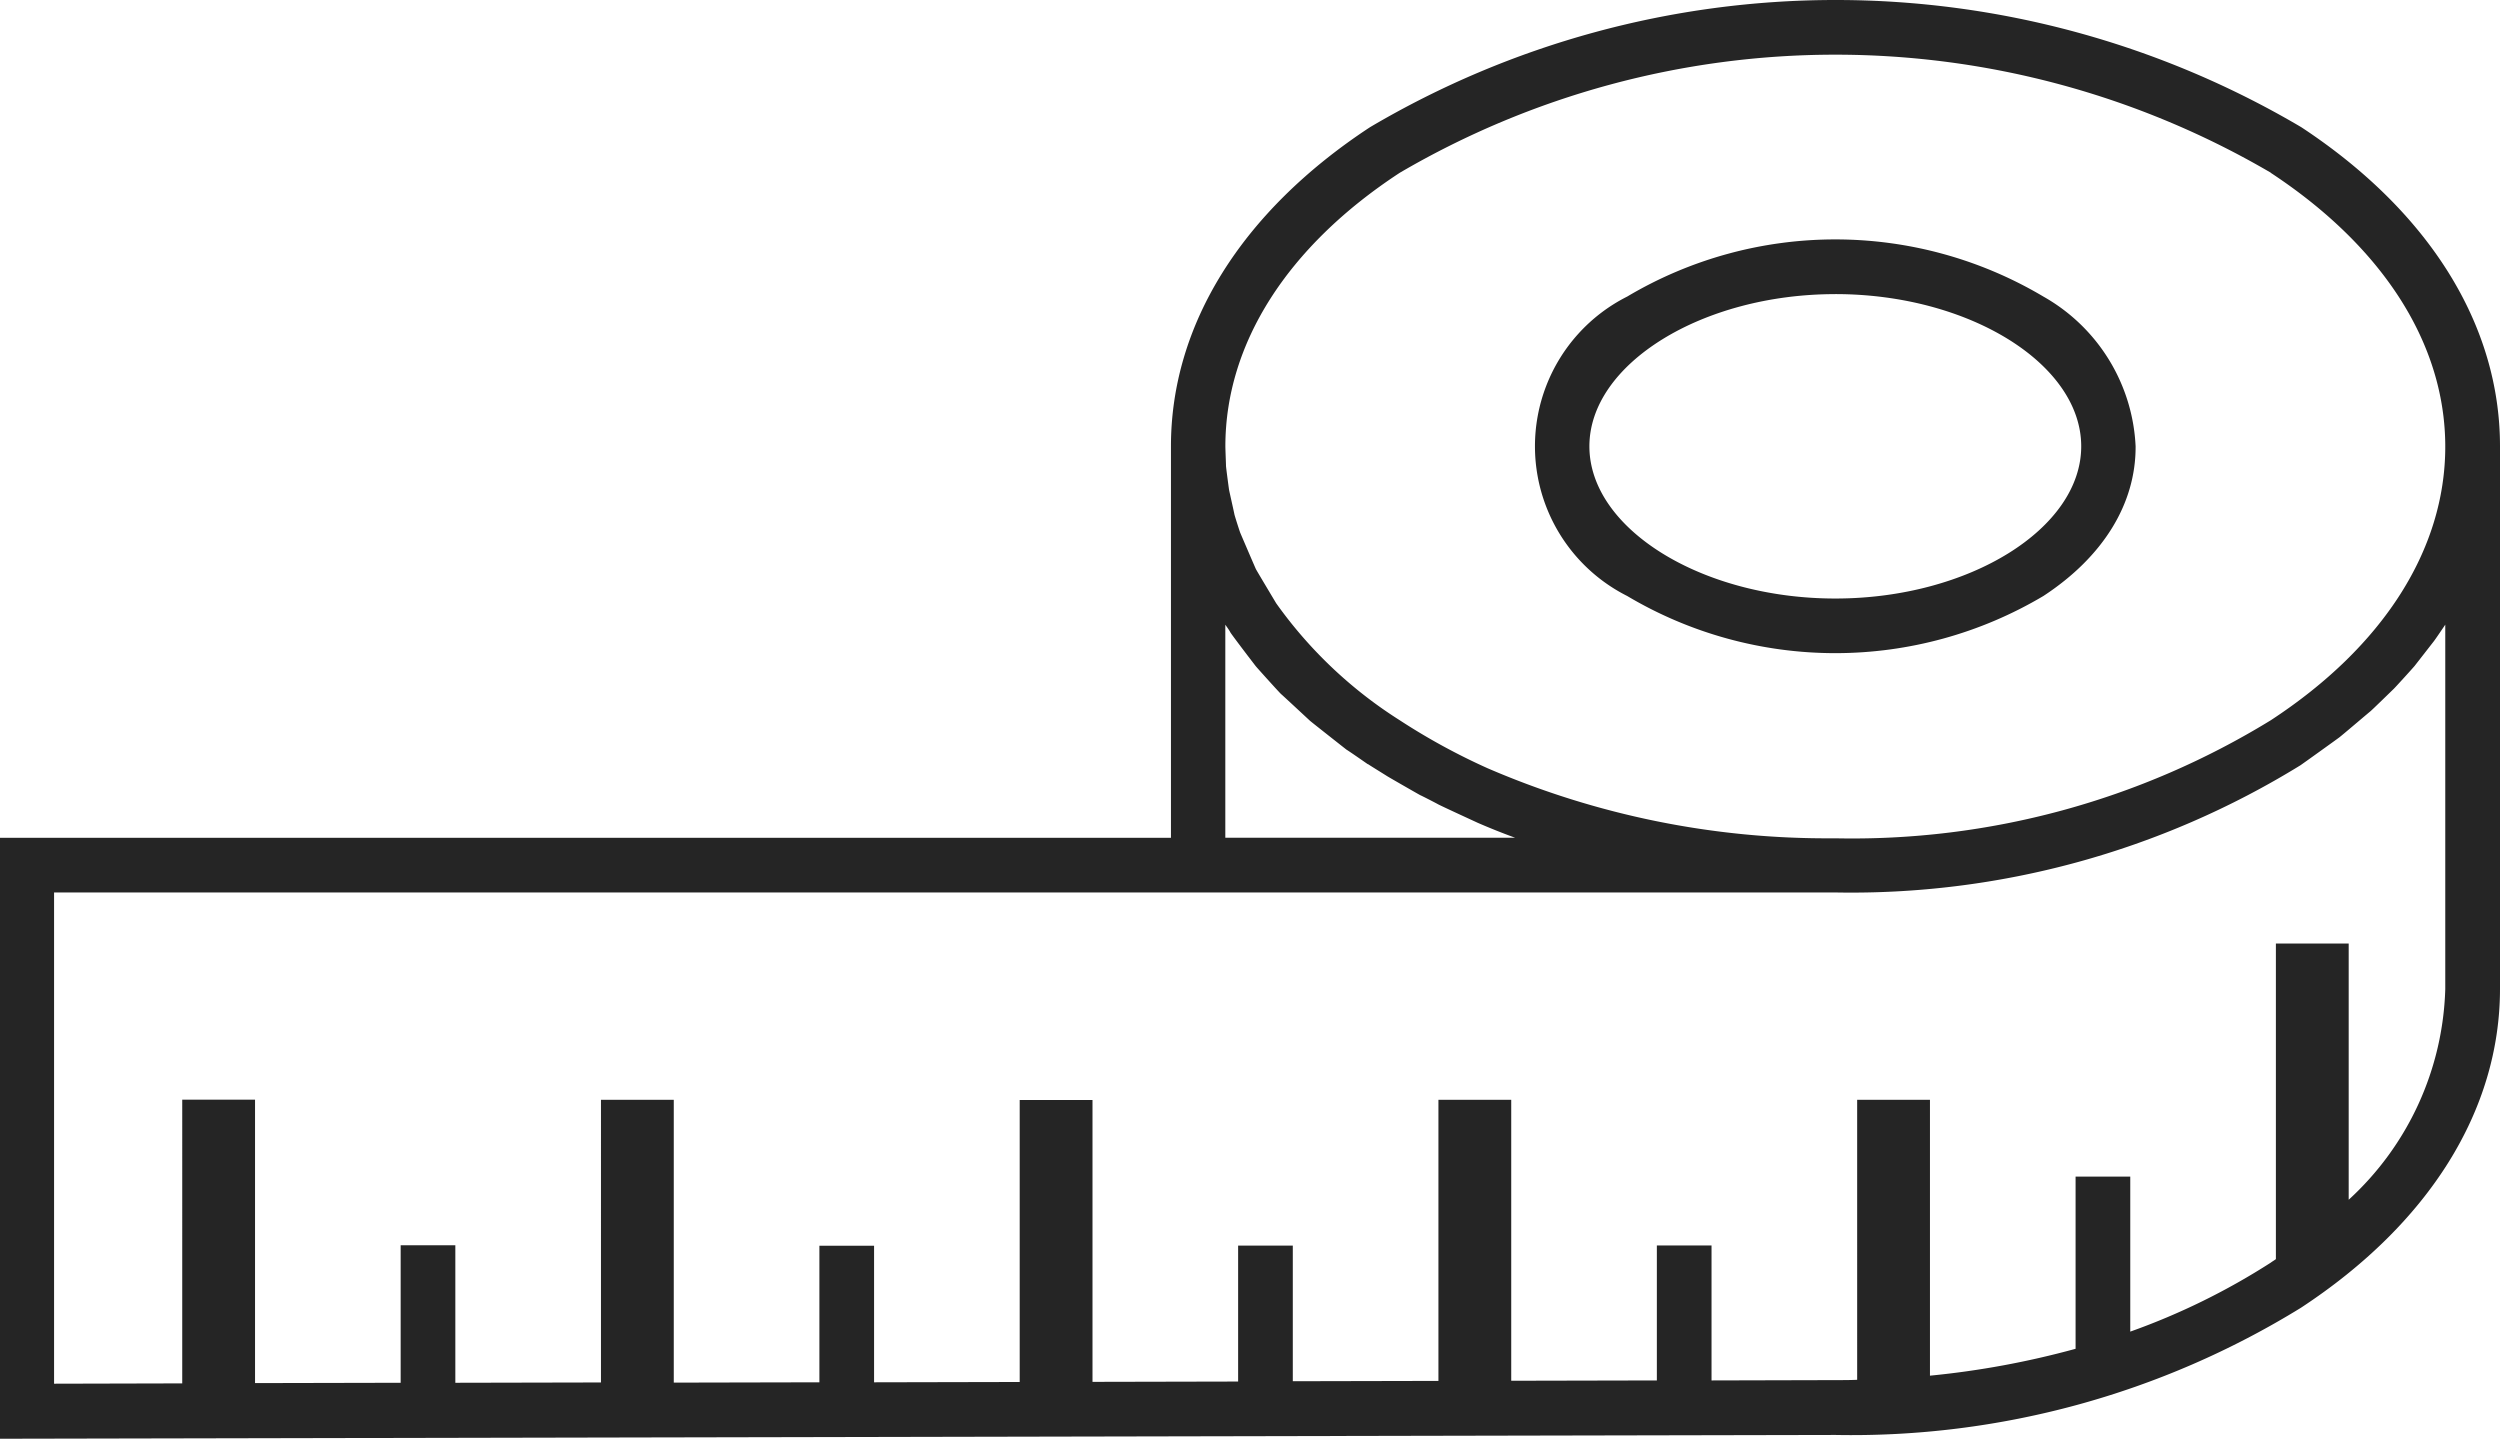 <svg id="그룹_63" data-name="그룹 63" xmlns="http://www.w3.org/2000/svg" width="95.055" height="54.704" viewBox="0 0 95.055 54.704">
  <path id="패스_524" data-name="패스 524" d="M170.525,182.938V168.05c0-4.61,2.685-8.923,7.569-12.131a34.824,34.824,0,0,1,35.408,0c4.871,3.208,7.556,7.521,7.556,12.131v20.626c0,4.61-2.685,8.923-7.569,12.131a32.559,32.559,0,0,1-17.7,4.836L126,205.787V182.938Zm41.824-25.285a32.785,32.785,0,0,0-33.125,0c-4.277,2.8-6.63,6.5-6.63,10.4,0,.119.024.666.024.748,0,.047.107.855.118.915s.19.855.2.915.2.653.225.713.57,1.331.594,1.378c.036.071.761,1.283.772,1.3a16.746,16.746,0,0,0,4.693,4.444,24.4,24.4,0,0,0,3.351,1.83,32.54,32.54,0,0,0,13.106,2.661h.107a30.427,30.427,0,0,0,16.563-4.491c4.277-2.8,6.63-6.5,6.63-10.4s-2.354-7.593-6.631-10.409Zm-39.757,17.181v8.1h11.015q-.731-.267-1.426-.57c-.024-.012-1.5-.689-1.521-.713-.2-.107-.641-.332-.653-.332-.214-.119-1.082-.617-1.26-.724-.036-.024-.689-.428-.7-.439s-.012-.012-.024-.012-.012-.012-.024-.012c-.119-.083-.7-.487-.8-.546-.06-.047-1.331-1.046-1.39-1.1s-1.034-.962-1.093-1.01-.915-1-.962-1.058-.939-1.224-.975-1.3-.166-.251-.19-.287Zm-44.508,28.86,4.848-.012V192.894H135.7v10.777l5.537-.012v-5.228h2.079v5.228l5.537-.012V192.9h2.768v10.753l5.537-.012v-5.193h2.079v5.193l5.537-.012V192.907h2.768v10.717l5.537-.012v-5.168h2.079V203.6l5.537-.012V192.9h2.768v10.682l5.537-.012v-5.133h2.079v5.133l4.705-.012c.274,0,.559,0,.832-.012V192.9h2.768l0,10.489a33.022,33.022,0,0,0,5.537-1.022v-6.547H207v5.894a26.032,26.032,0,0,0,5.347-2.626c.06-.047.131-.083.19-.131v-12h2.768V196.7a11.3,11.3,0,0,0,3.672-8.008V174.834c-.024.036-.4.594-.452.653l-.713.915c-.047.06-.737.82-.8.879s-.82.8-.891.855-1.093.927-1.176.986c-.06.047-1.319.951-1.474,1.058a32.559,32.559,0,0,1-17.7,4.836H128.059v18.678Z" transform="translate(-126.003 -151.083)" fill="#252525"/>
  <path id="패스_525" data-name="패스 525" d="M210.632,207.543a15.49,15.49,0,0,1-15.827,0,6.373,6.373,0,0,1,0-11.383,15.49,15.49,0,0,1,15.827,0,6.908,6.908,0,0,1,3.505,5.691C214.149,204.038,212.9,206.057,210.632,207.543Zm-7.913-11.477c-5.061,0-9.35,2.65-9.35,5.787s4.277,5.787,9.35,5.787,9.35-2.65,9.35-5.787S207.792,196.065,202.718,196.065Z" transform="translate(-132.937 -184.883)" fill="#252525"/>
</svg>
